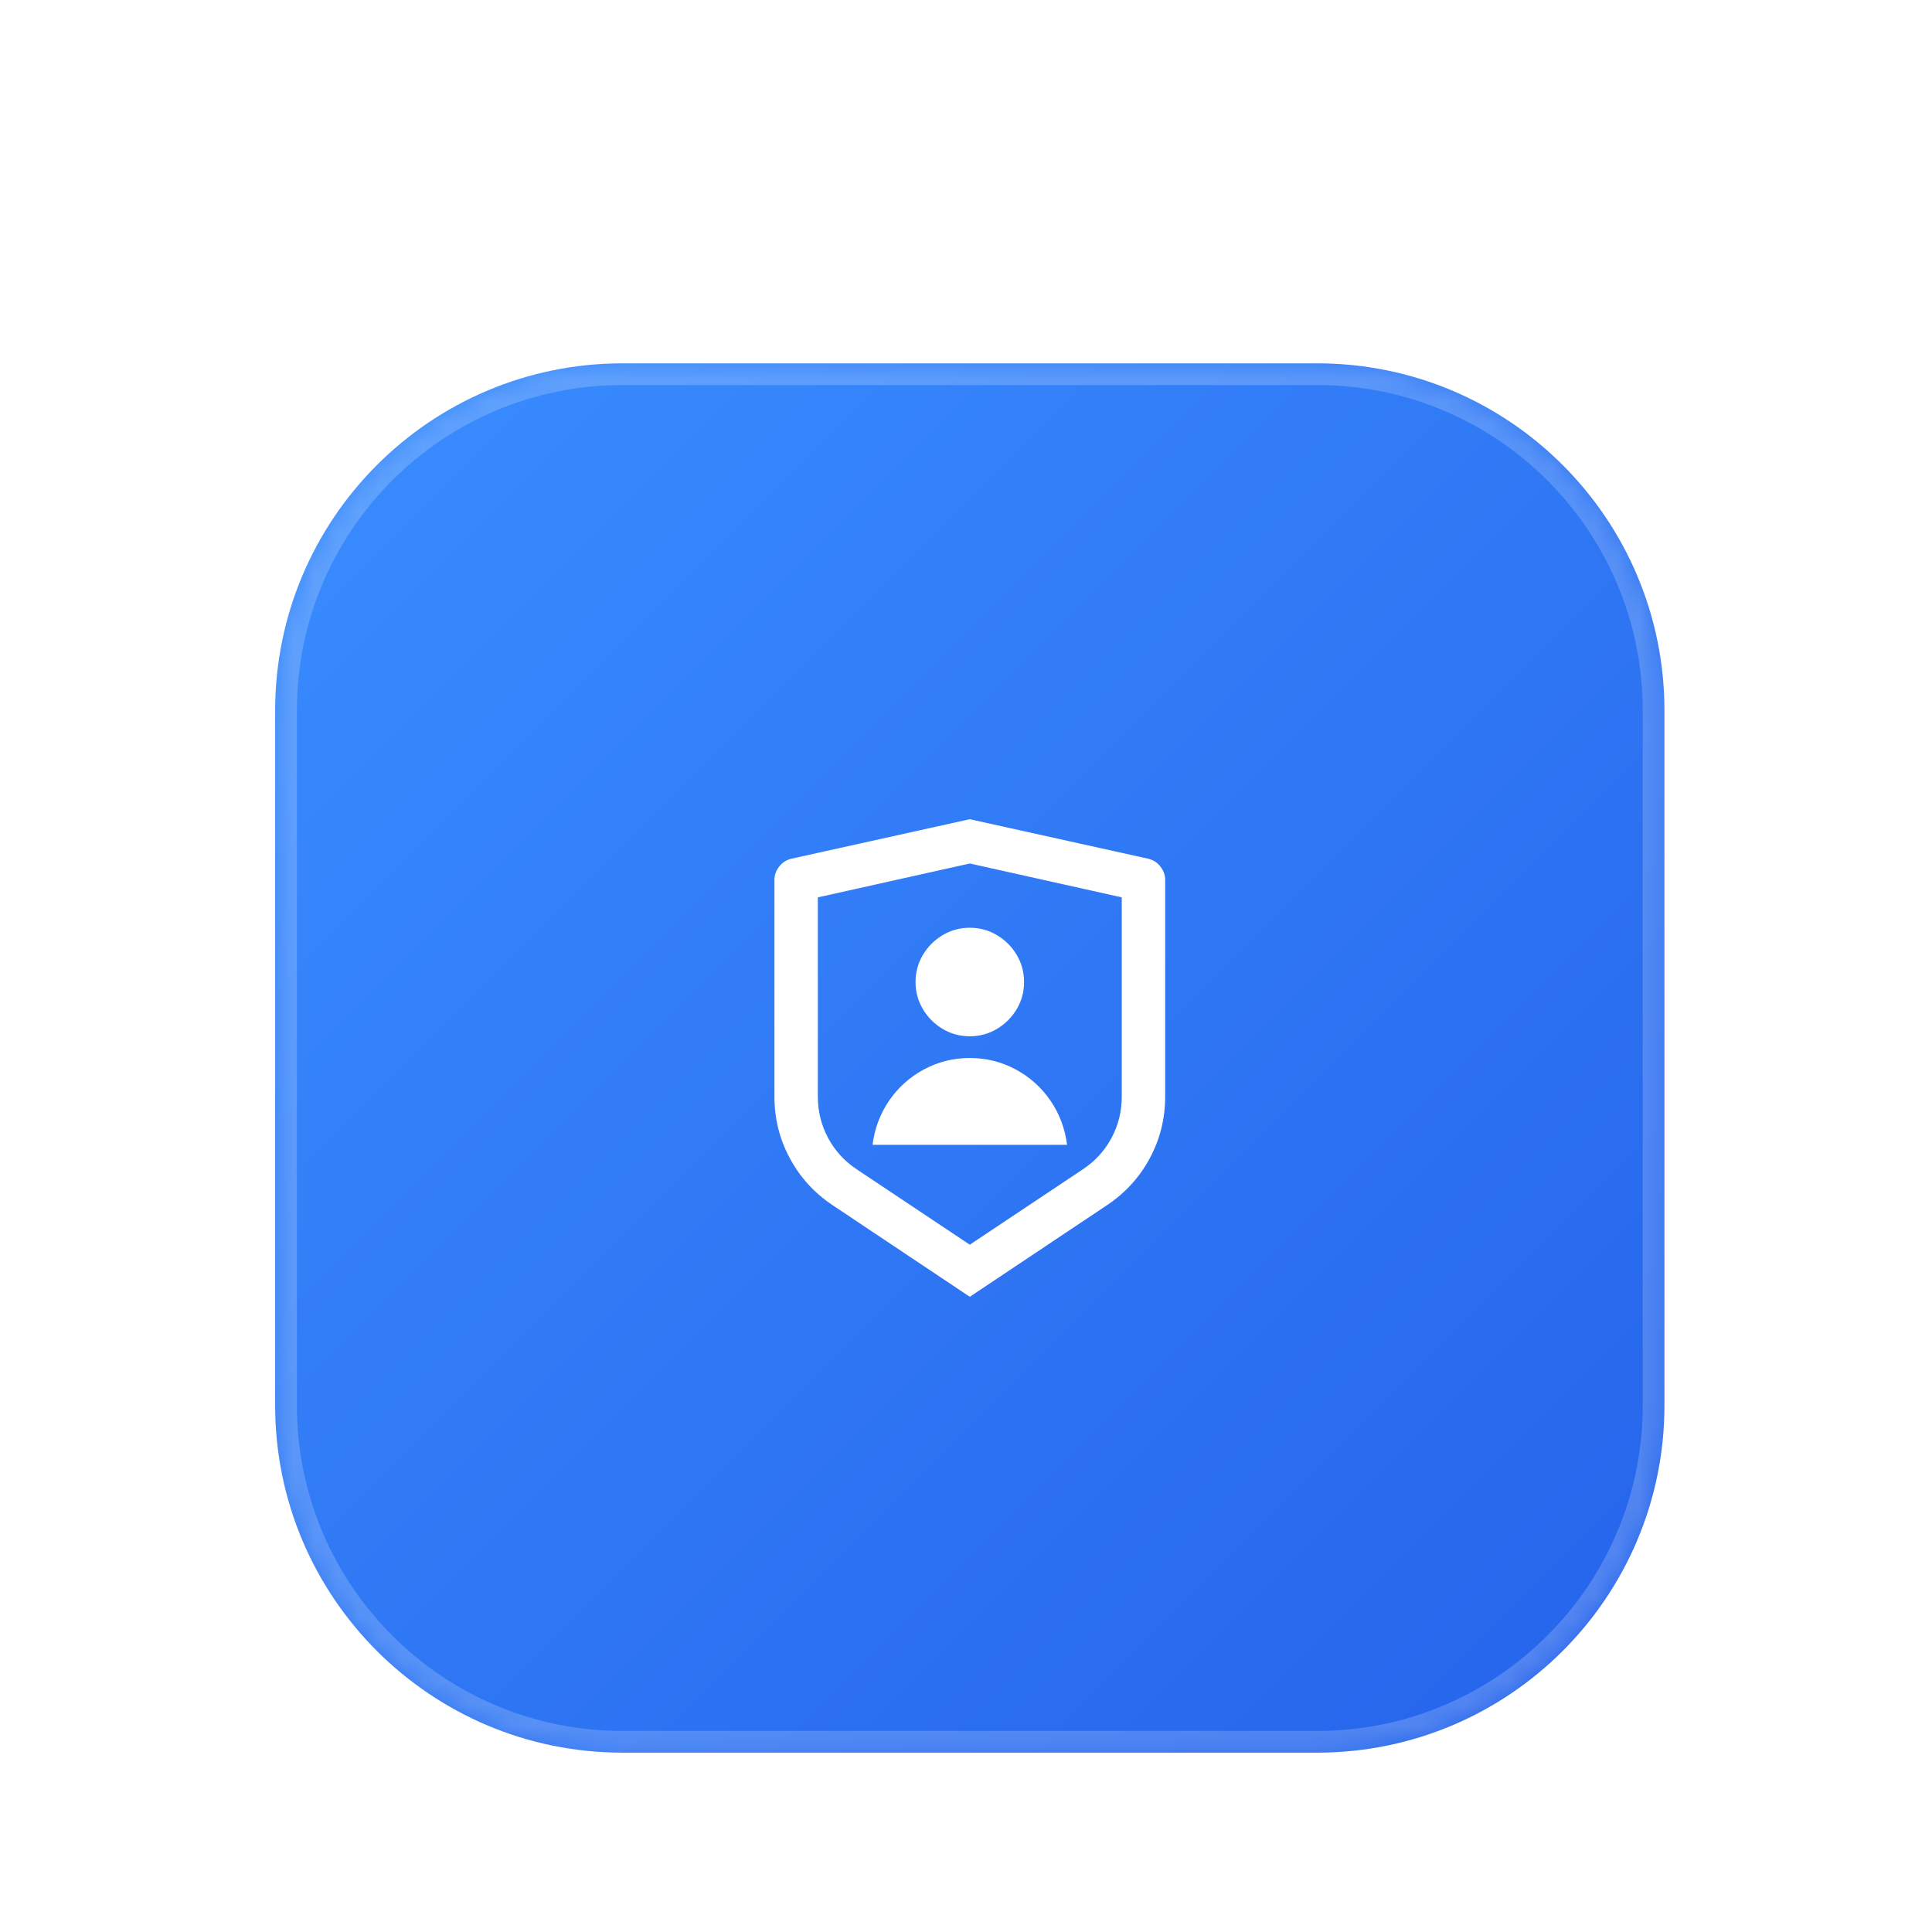 <svg width="89" height="89" viewBox="0 0 89 89" fill="none" xmlns="http://www.w3.org/2000/svg">
<g filter="url(#filter0_dd_69_800)">
<mask id="path-1-inside-1_69_800" fill="white">
<path d="M12.675 18.738C12.675 9.902 19.839 2.738 28.675 2.738H60.675C69.512 2.738 76.675 9.902 76.675 18.738V50.738C76.675 59.575 69.512 66.738 60.675 66.738H28.675C19.839 66.738 12.675 59.575 12.675 50.738V18.738Z"/>
</mask>
<path d="M12.675 18.738C12.675 9.902 19.839 2.738 28.675 2.738H60.675C69.512 2.738 76.675 9.902 76.675 18.738V50.738C76.675 59.575 69.512 66.738 60.675 66.738H28.675C19.839 66.738 12.675 59.575 12.675 50.738V18.738Z" fill="url(#paint0_linear_69_800)"/>
<path d="M28.675 2.738V3.738H60.675V2.738V1.738H28.675V2.738ZM76.675 18.738H75.675V50.738H76.675H77.675V18.738H76.675ZM60.675 66.738V65.738H28.675V66.738V67.738H60.675V66.738ZM12.675 50.738H13.675V18.738H12.675H11.675V50.738H12.675ZM28.675 66.738V65.738C20.391 65.738 13.675 59.023 13.675 50.738H12.675H11.675C11.675 60.127 19.287 67.738 28.675 67.738V66.738ZM76.675 50.738H75.675C75.675 59.023 68.96 65.738 60.675 65.738V66.738V67.738C70.064 67.738 77.675 60.127 77.675 50.738H76.675ZM60.675 2.738V3.738C68.96 3.738 75.675 10.454 75.675 18.738H76.675H77.675C77.675 9.349 70.064 1.738 60.675 1.738V2.738ZM28.675 2.738V1.738C19.287 1.738 11.675 9.349 11.675 18.738H12.675H13.675C13.675 10.454 20.391 3.738 28.675 3.738V2.738Z" fill="white" fill-opacity="0.2" mask="url(#path-1-inside-1_69_800)"/>
<path d="M36.455 25.558L44.675 23.738L52.895 25.558C53.122 25.612 53.309 25.732 53.455 25.918C53.602 26.105 53.675 26.312 53.675 26.538V36.518C53.675 37.532 53.439 38.478 52.965 39.358C52.492 40.238 51.835 40.958 50.995 41.518L44.675 45.738L38.355 41.518C37.515 40.958 36.859 40.238 36.385 39.358C35.912 38.478 35.675 37.532 35.675 36.518V26.538C35.675 26.312 35.749 26.105 35.895 25.918C36.042 25.732 36.229 25.612 36.455 25.558ZM37.675 27.338V36.518C37.675 37.198 37.832 37.832 38.145 38.418C38.459 39.005 38.895 39.485 39.455 39.858L44.675 43.338L49.895 39.858C50.455 39.485 50.892 39.005 51.205 38.418C51.519 37.832 51.675 37.198 51.675 36.518V27.338L44.675 25.778L37.675 27.338ZM44.675 33.738C44.222 33.738 43.805 33.625 43.425 33.398C43.045 33.172 42.742 32.868 42.515 32.488C42.289 32.108 42.175 31.692 42.175 31.238C42.175 30.785 42.289 30.368 42.515 29.988C42.742 29.608 43.045 29.305 43.425 29.078C43.805 28.852 44.222 28.738 44.675 28.738C45.129 28.738 45.545 28.852 45.925 29.078C46.305 29.305 46.609 29.608 46.835 29.988C47.062 30.368 47.175 30.785 47.175 31.238C47.175 31.692 47.062 32.108 46.835 32.488C46.609 32.868 46.305 33.172 45.925 33.398C45.545 33.625 45.129 33.738 44.675 33.738ZM40.195 38.738C40.289 37.992 40.542 37.315 40.955 36.708C41.369 36.102 41.902 35.622 42.555 35.268C43.209 34.915 43.915 34.738 44.675 34.738C45.435 34.738 46.142 34.915 46.795 35.268C47.449 35.622 47.982 36.102 48.395 36.708C48.809 37.315 49.062 37.992 49.155 38.738H40.195Z" fill="white"/>
</g>
<defs>
<filter id="filter0_dd_69_800" x="0.675" y="0.738" width="88" height="88" filterUnits="userSpaceOnUse" color-interpolation-filters="sRGB">
<feFlood flood-opacity="0" result="BackgroundImageFix"/>
<feColorMatrix in="SourceAlpha" type="matrix" values="0 0 0 0 0 0 0 0 0 0 0 0 0 0 0 0 0 0 127 0" result="hardAlpha"/>
<feMorphology radius="4" operator="erode" in="SourceAlpha" result="effect1_dropShadow_69_800"/>
<feOffset dy="4"/>
<feGaussianBlur stdDeviation="3"/>
<feComposite in2="hardAlpha" operator="out"/>
<feColorMatrix type="matrix" values="0 0 0 0 0 0 0 0 0 0 0 0 0 0 0 0 0 0 0.1 0"/>
<feBlend mode="normal" in2="BackgroundImageFix" result="effect1_dropShadow_69_800"/>
<feColorMatrix in="SourceAlpha" type="matrix" values="0 0 0 0 0 0 0 0 0 0 0 0 0 0 0 0 0 0 127 0" result="hardAlpha"/>
<feMorphology radius="3" operator="erode" in="SourceAlpha" result="effect2_dropShadow_69_800"/>
<feOffset dy="10"/>
<feGaussianBlur stdDeviation="7.5"/>
<feComposite in2="hardAlpha" operator="out"/>
<feColorMatrix type="matrix" values="0 0 0 0 0 0 0 0 0 0 0 0 0 0 0 0 0 0 0.1 0"/>
<feBlend mode="normal" in2="effect1_dropShadow_69_800" result="effect2_dropShadow_69_800"/>
<feBlend mode="normal" in="SourceGraphic" in2="effect2_dropShadow_69_800" result="shape"/>
</filter>
<linearGradient id="paint0_linear_69_800" x1="12.675" y1="2.738" x2="76.675" y2="66.738" gradientUnits="userSpaceOnUse">
<stop stop-color="#3A8DFF"/>
<stop offset="1" stop-color="#2563EB"/>
</linearGradient>
</defs>
</svg>
